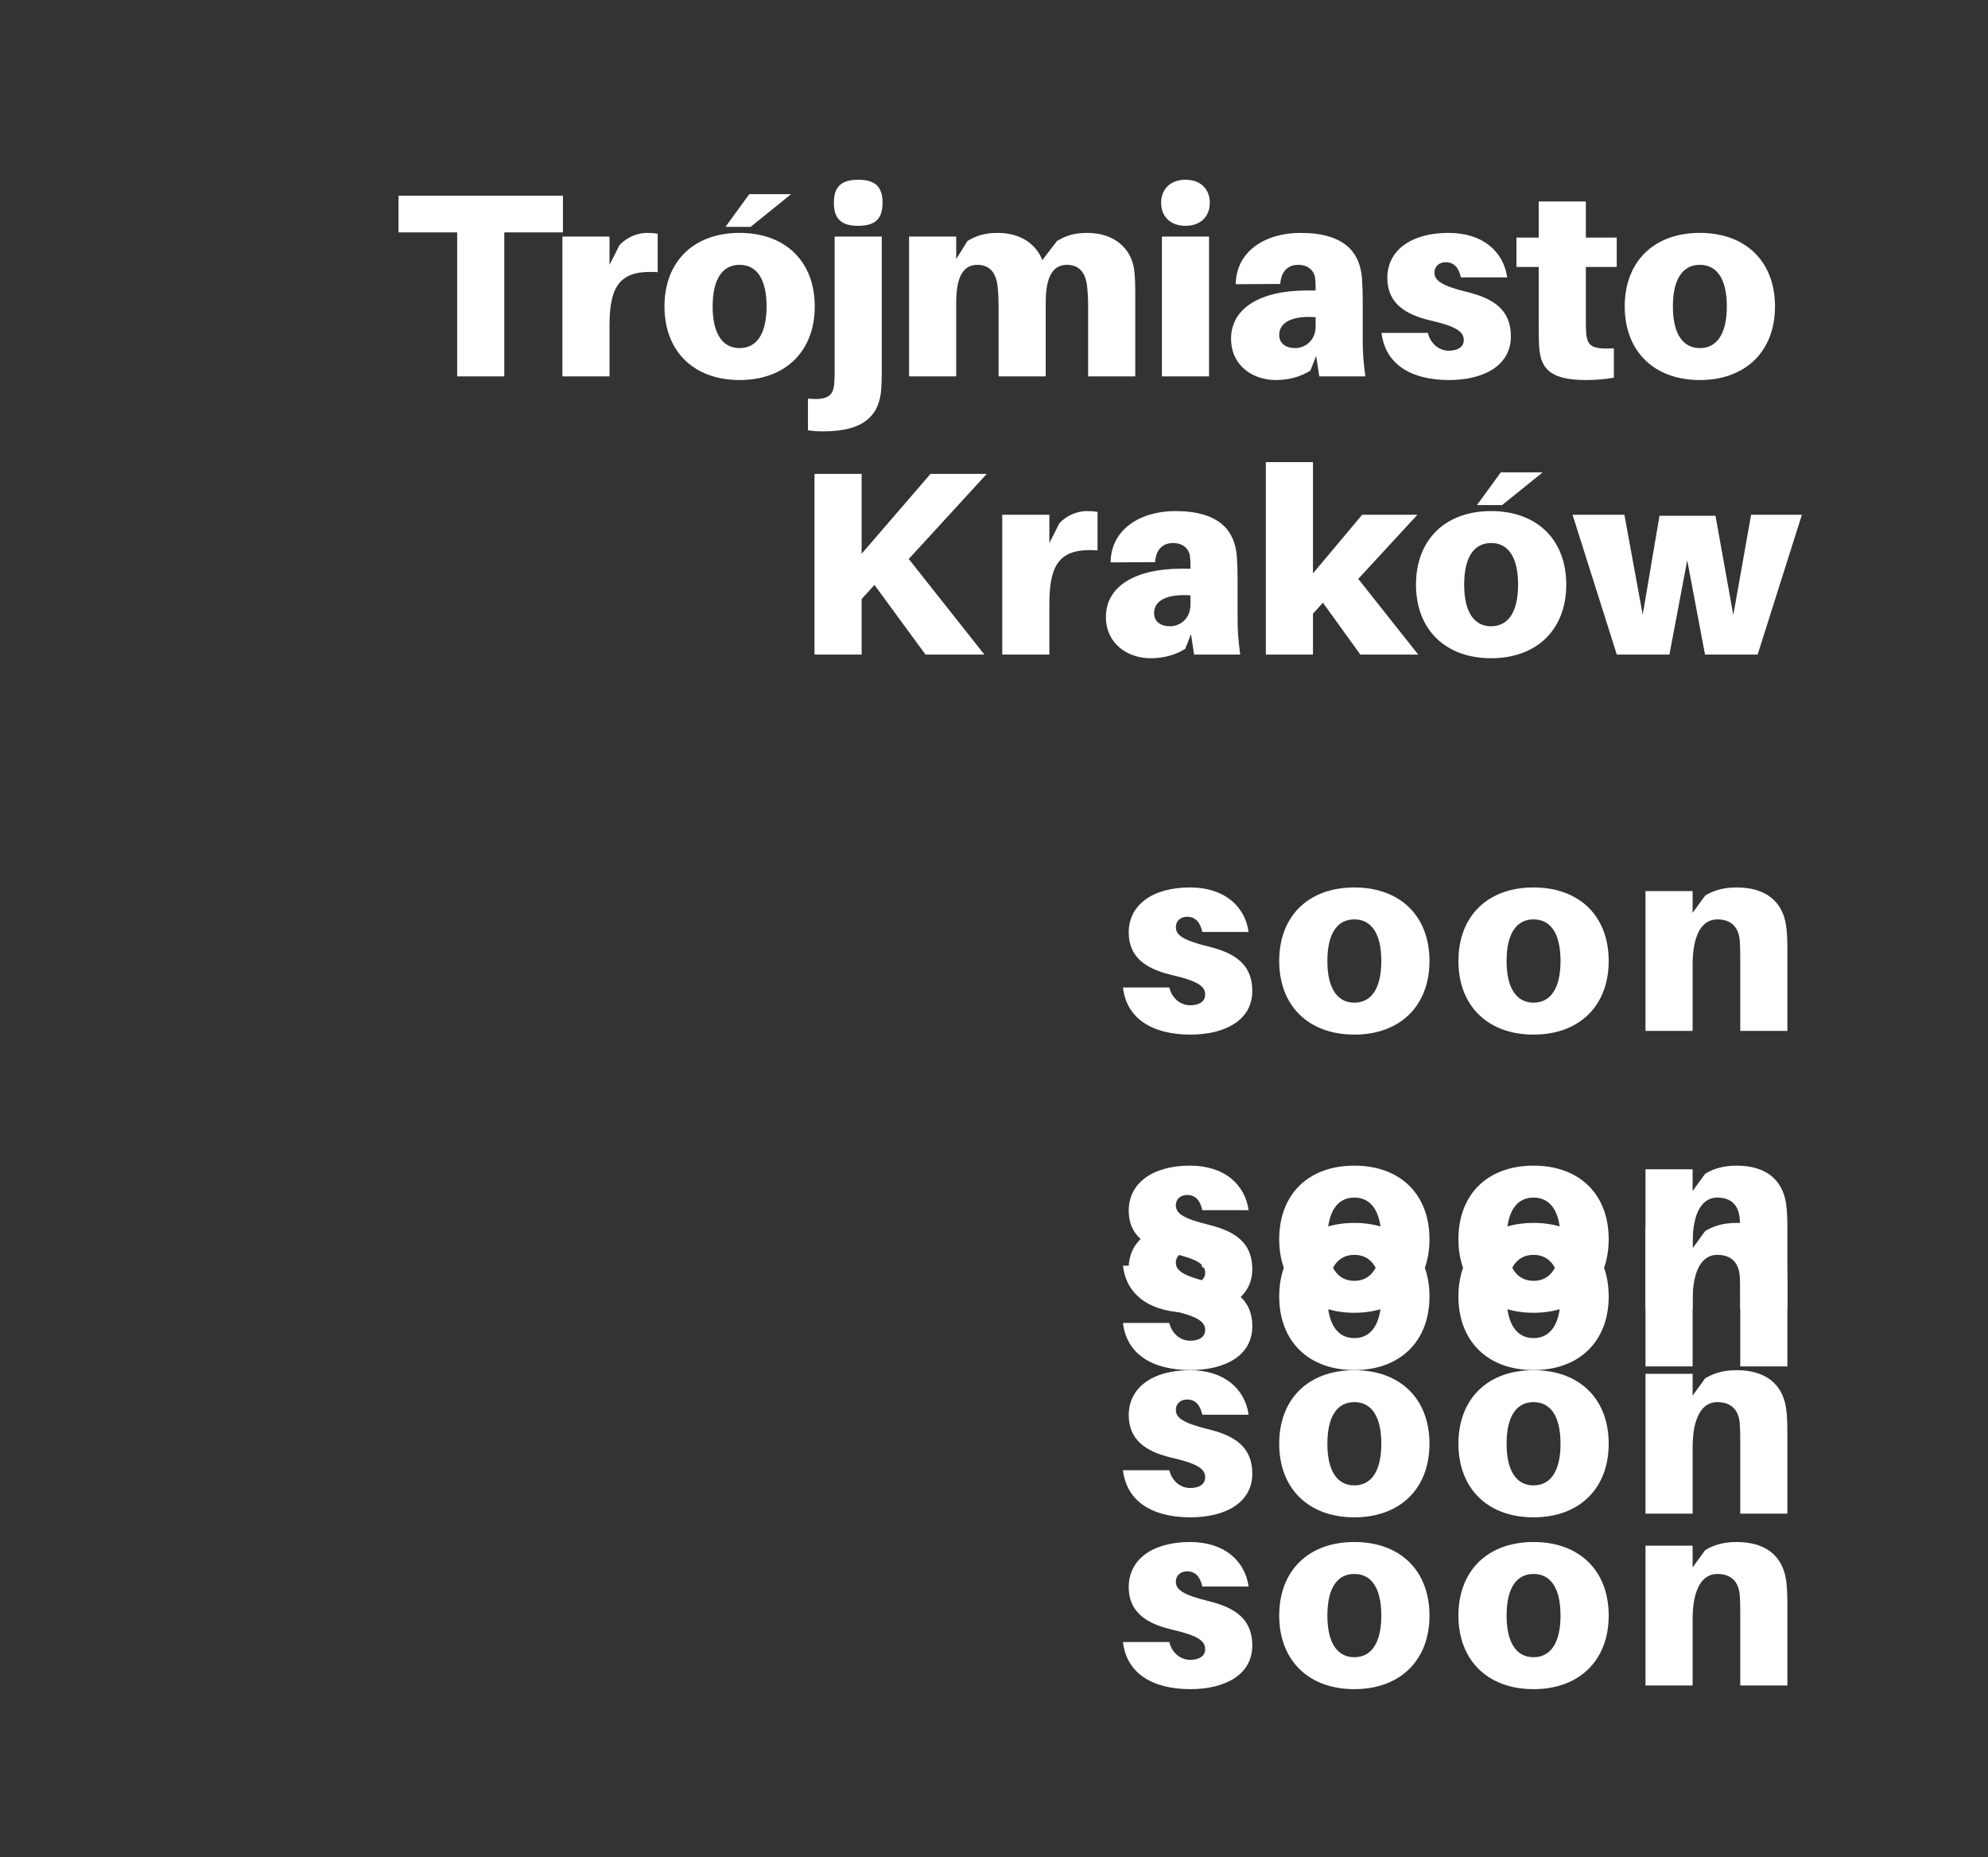 <svg xmlns="http://www.w3.org/2000/svg" fill="none" viewBox="0 0 243 227" height="227" width="243">
<rect x="0" y="0" width="243" height="227" fill="#333333" stroke="none"/>
<path fill="white" d="M68.81 28.4H61.642V46H55.882V28.4H48.714V23.92H68.81V28.4ZM79.08 28.464C79.624 28.464 79.976 28.496 80.392 28.56V33.264C76.072 32.976 74.504 34.576 74.504 39.728V46H68.744V28.912H74.504V32.368L75.72 29.968C76.648 28.944 77.992 28.464 79.08 28.464ZM91.749 27.728H88.677L91.589 23.728H96.709L91.749 27.728ZM90.405 28.464C96.005 28.464 99.589 31.952 99.589 37.456C99.589 42.928 96.005 46.448 90.405 46.448C84.805 46.448 81.221 42.928 81.221 37.456C81.221 31.952 84.805 28.464 90.405 28.464ZM90.405 42.544C92.453 42.544 93.701 40.848 93.701 37.456C93.701 34.032 92.453 32.368 90.405 32.368C88.357 32.368 87.109 34.032 87.109 37.456C87.109 40.848 88.357 42.544 90.405 42.544ZM104.903 21.968C106.951 21.968 107.879 22.8 107.879 24.784C107.879 26.768 106.951 27.6 104.903 27.6C102.855 27.6 101.927 26.768 101.927 24.784C101.927 22.8 102.855 21.968 104.903 21.968ZM107.783 28.912V45.488C107.783 46.128 107.751 46.96 107.719 47.536C107.495 50.736 105.639 52.72 100.679 52.72C100.007 52.72 99.335 52.688 98.759 52.592V48.72C100.839 48.912 101.799 48.56 101.959 47.056C101.991 46.608 102.023 46 102.023 45.52V28.912H107.783ZM138.607 32.784C138.735 33.648 138.767 34.64 138.767 36.016V46H133.007V37.296C133.007 36.752 132.975 35.824 132.879 34.96C132.687 33.328 131.919 32.368 130.415 32.368C128.559 32.368 127.823 34.064 127.823 36.976V46H122.063V37.296C122.063 36.752 122.031 35.824 121.935 34.96C121.743 33.328 120.975 32.368 119.471 32.368C117.615 32.368 116.879 34.064 116.879 36.976V46H111.119V28.912H116.879V31.664L118.255 29.456C119.311 28.816 120.367 28.464 121.935 28.464C124.847 28.464 126.671 29.904 127.407 31.792L129.199 29.456C130.255 28.816 131.311 28.464 132.879 28.464C136.303 28.464 138.223 30.448 138.607 32.784ZM144.905 21.968C146.697 21.968 147.881 23.056 147.881 24.784C147.881 26.512 146.697 27.6 144.905 27.6C143.113 27.6 141.929 26.512 141.929 24.784C141.929 23.056 143.113 21.968 144.905 21.968ZM147.785 46H142.025V28.912H147.785V46ZM161.26 46L160.876 43.504L160.172 45.296C158.956 46.064 157.516 46.448 155.948 46.448C153.132 46.448 150.476 44.688 150.476 41.392C150.476 37.744 153.932 35.504 159.724 35.504H160.812V35.248C160.812 34.896 160.812 34.544 160.748 34C160.652 33.136 159.948 32.368 158.7 32.368C157.356 32.368 156.588 33.232 156.492 34.704L151.052 34.736C151.084 30.736 154.636 28.464 158.956 28.464C164.364 28.464 166.22 30.864 166.476 33.968C166.54 34.832 166.572 35.824 166.572 36.88V41.68C166.572 42.96 166.636 44.112 166.892 46H161.26ZM158.316 42.544C159.468 42.544 160.812 41.68 160.812 39.888V38.768C158.22 38.576 156.364 39.248 156.364 40.944C156.364 41.968 157.164 42.544 158.316 42.544ZM177.065 28.464C181.321 28.464 183.785 30.8 184.233 33.904H178.569C178.313 32.72 177.737 32.048 176.713 32.048C175.913 32.048 175.337 32.56 175.337 33.296C175.337 34.256 176.105 34.896 179.369 35.696C182.473 36.464 184.681 37.808 184.681 41.104C184.681 44.752 181.257 46.448 177.129 46.448C172.489 46.448 169.321 44.528 168.873 40.688H174.537C174.857 42 175.881 42.864 177.097 42.864C178.121 42.864 178.921 42.448 178.921 41.552C178.921 40.464 177.833 39.856 174.793 39.152C171.529 38.384 169.577 36.88 169.577 33.968C169.577 30.576 172.521 28.464 177.065 28.464ZM193.843 32.624V38.928C193.843 39.504 193.843 40.144 193.875 40.592C194.003 42.32 194.547 42.704 197.267 42.576V46.16C196.147 46.352 195.091 46.448 193.875 46.448C189.619 46.448 188.339 45.136 188.147 42.512C188.083 41.52 188.083 40.72 188.083 39.76V32.624H185.363V29.04H188.083V24.624H193.843V29.04H197.619V32.624H193.843ZM207.78 28.464C213.38 28.464 216.964 31.952 216.964 37.456C216.964 42.928 213.38 46.448 207.78 46.448C202.18 46.448 198.596 42.928 198.596 37.456C198.596 31.952 202.18 28.464 207.78 28.464ZM207.78 42.544C209.828 42.544 211.076 40.848 211.076 37.456C211.076 34.032 209.828 32.368 207.78 32.368C205.732 32.368 204.484 34.032 204.484 37.456C204.484 40.848 205.732 42.544 207.78 42.544Z"></path>
<path fill="white" d="M111.08 68.32L120.328 80H113.128L106.888 71.488L105.32 73.216V80H99.56V57.92H105.32V67.68L113.736 57.92H120.616L111.08 68.32ZM132.845 62.464C133.389 62.464 133.741 62.496 134.157 62.56V67.264C129.837 66.976 128.269 68.576 128.269 73.728V80H122.509V62.912H128.269V66.368L129.485 63.968C130.413 62.944 131.757 62.464 132.845 62.464ZM145.963 80L145.579 77.504L144.875 79.296C143.659 80.064 142.219 80.448 140.651 80.448C137.835 80.448 135.179 78.688 135.179 75.392C135.179 71.744 138.635 69.504 144.427 69.504H145.515V69.248C145.515 68.896 145.515 68.544 145.451 68C145.355 67.136 144.651 66.368 143.403 66.368C142.059 66.368 141.291 67.232 141.195 68.704L135.755 68.736C135.787 64.736 139.339 62.464 143.659 62.464C149.067 62.464 150.923 64.864 151.179 67.968C151.243 68.832 151.275 69.824 151.275 70.88V75.68C151.275 76.96 151.339 78.112 151.595 80H145.963ZM143.019 76.544C144.171 76.544 145.515 75.68 145.515 73.888V72.768C142.923 72.576 141.067 73.248 141.067 74.944C141.067 75.968 141.867 76.544 143.019 76.544ZM161.704 73.664L160.488 75.008V80H154.728V56.48H160.488V70.08L166.504 62.912H173.256L166.024 70.752L173.352 80H166.28L161.704 73.664ZM183.609 61.728H180.536L183.449 57.728H188.569L183.609 61.728ZM182.265 62.464C187.865 62.464 191.449 65.952 191.449 71.456C191.449 76.928 187.865 80.448 182.265 80.448C176.665 80.448 173.081 76.928 173.081 71.456C173.081 65.952 176.665 62.464 182.265 62.464ZM182.265 76.544C184.313 76.544 185.561 74.848 185.561 71.456C185.561 68.032 184.313 66.368 182.265 66.368C180.217 66.368 178.969 68.032 178.969 71.456C178.969 74.848 180.217 76.544 182.265 76.544ZM220.251 62.912L214.843 80H208.411L206.235 68.48L204.059 80H197.627L192.219 62.912H198.555L200.795 75.136L202.843 63.04H209.691L211.867 75.168L214.043 62.912H220.251Z"></path>
<path fill="white" d="M145.456 108.464C149.712 108.464 152.176 110.8 152.624 113.904H146.96C146.704 112.72 146.128 112.048 145.104 112.048C144.304 112.048 143.728 112.56 143.728 113.296C143.728 114.256 144.496 114.896 147.76 115.696C150.864 116.464 153.072 117.808 153.072 121.104C153.072 124.752 149.648 126.448 145.52 126.448C140.88 126.448 137.712 124.528 137.264 120.688H142.928C143.248 122 144.272 122.864 145.488 122.864C146.512 122.864 147.312 122.448 147.312 121.552C147.312 120.464 146.224 119.856 143.184 119.152C139.92 118.384 137.968 116.88 137.968 113.968C137.968 110.576 140.911 108.464 145.456 108.464ZM165.546 108.464C171.146 108.464 174.73 111.952 174.73 117.456C174.73 122.928 171.146 126.448 165.546 126.448C159.946 126.448 156.362 122.928 156.362 117.456C156.362 111.952 159.946 108.464 165.546 108.464ZM165.546 122.544C167.594 122.544 168.842 120.848 168.842 117.456C168.842 114.032 167.594 112.368 165.546 112.368C163.498 112.368 162.25 114.032 162.25 117.456C162.25 120.848 163.498 122.544 165.546 122.544ZM187.452 108.464C193.052 108.464 196.636 111.952 196.636 117.456C196.636 122.928 193.052 126.448 187.452 126.448C181.852 126.448 178.268 122.928 178.268 117.456C178.268 111.952 181.852 108.464 187.452 108.464ZM187.452 122.544C189.5 122.544 190.748 120.848 190.748 117.456C190.748 114.032 189.5 112.368 187.452 112.368C185.404 112.368 184.156 114.032 184.156 117.456C184.156 120.848 185.404 122.544 187.452 122.544ZM218.318 113.104C218.446 113.968 218.478 114.96 218.478 116.336V126H212.718V117.296C212.718 116.752 212.718 115.824 212.654 114.96C212.526 113.328 211.63 112.368 209.902 112.368C208.142 112.368 206.894 114.064 206.894 117.936V126H201.134V108.912H206.894V111.568L208.43 109.456C209.486 108.816 210.702 108.464 212.27 108.464C215.79 108.464 217.87 110.128 218.318 113.104Z"></path>
<path fill="white" d="M145.456 188.464C149.712 188.464 152.176 190.8 152.624 193.904H146.96C146.704 192.72 146.128 192.048 145.104 192.048C144.304 192.048 143.728 192.56 143.728 193.296C143.728 194.256 144.496 194.896 147.76 195.696C150.864 196.464 153.072 197.808 153.072 201.104C153.072 204.752 149.648 206.448 145.52 206.448C140.88 206.448 137.712 204.528 137.264 200.688H142.928C143.248 202 144.272 202.864 145.488 202.864C146.512 202.864 147.312 202.448 147.312 201.552C147.312 200.464 146.224 199.856 143.184 199.152C139.92 198.384 137.968 196.88 137.968 193.968C137.968 190.576 140.911 188.464 145.456 188.464ZM165.546 188.464C171.146 188.464 174.73 191.952 174.73 197.456C174.73 202.928 171.146 206.448 165.546 206.448C159.946 206.448 156.362 202.928 156.362 197.456C156.362 191.952 159.946 188.464 165.546 188.464ZM165.546 202.544C167.594 202.544 168.842 200.848 168.842 197.456C168.842 194.032 167.594 192.368 165.546 192.368C163.498 192.368 162.25 194.032 162.25 197.456C162.25 200.848 163.498 202.544 165.546 202.544ZM187.452 188.464C193.052 188.464 196.636 191.952 196.636 197.456C196.636 202.928 193.052 206.448 187.452 206.448C181.852 206.448 178.268 202.928 178.268 197.456C178.268 191.952 181.852 188.464 187.452 188.464ZM187.452 202.544C189.5 202.544 190.748 200.848 190.748 197.456C190.748 194.032 189.5 192.368 187.452 192.368C185.404 192.368 184.156 194.032 184.156 197.456C184.156 200.848 185.404 202.544 187.452 202.544ZM218.318 193.104C218.446 193.968 218.478 194.96 218.478 196.336V206H212.718V197.296C212.718 196.752 212.718 195.824 212.654 194.96C212.526 193.328 211.63 192.368 209.902 192.368C208.142 192.368 206.894 194.064 206.894 197.936V206H201.134V188.912H206.894V191.568L208.43 189.456C209.486 188.816 210.702 188.464 212.27 188.464C215.79 188.464 217.87 190.128 218.318 193.104Z"></path>
<path fill="white" d="M145.456 167.464C149.712 167.464 152.176 169.8 152.624 172.904H146.96C146.704 171.72 146.128 171.048 145.104 171.048C144.304 171.048 143.728 171.56 143.728 172.296C143.728 173.256 144.496 173.896 147.76 174.696C150.864 175.464 153.072 176.808 153.072 180.104C153.072 183.752 149.648 185.448 145.52 185.448C140.88 185.448 137.712 183.528 137.264 179.688H142.928C143.248 181 144.272 181.864 145.488 181.864C146.512 181.864 147.312 181.448 147.312 180.552C147.312 179.464 146.224 178.856 143.184 178.152C139.92 177.384 137.968 175.88 137.968 172.968C137.968 169.576 140.911 167.464 145.456 167.464ZM165.546 167.464C171.146 167.464 174.73 170.952 174.73 176.456C174.73 181.928 171.146 185.448 165.546 185.448C159.946 185.448 156.362 181.928 156.362 176.456C156.362 170.952 159.946 167.464 165.546 167.464ZM165.546 181.544C167.594 181.544 168.842 179.848 168.842 176.456C168.842 173.032 167.594 171.368 165.546 171.368C163.498 171.368 162.25 173.032 162.25 176.456C162.25 179.848 163.498 181.544 165.546 181.544ZM187.452 167.464C193.052 167.464 196.636 170.952 196.636 176.456C196.636 181.928 193.052 185.448 187.452 185.448C181.852 185.448 178.268 181.928 178.268 176.456C178.268 170.952 181.852 167.464 187.452 167.464ZM187.452 181.544C189.5 181.544 190.748 179.848 190.748 176.456C190.748 173.032 189.5 171.368 187.452 171.368C185.404 171.368 184.156 173.032 184.156 176.456C184.156 179.848 185.404 181.544 187.452 181.544ZM218.318 172.104C218.446 172.968 218.478 173.96 218.478 175.336V185H212.718V176.296C212.718 175.752 212.718 174.824 212.654 173.96C212.526 172.328 211.63 171.368 209.902 171.368C208.142 171.368 206.894 173.064 206.894 176.936V185H201.134V167.912H206.894V170.568L208.43 168.456C209.486 167.816 210.702 167.464 212.27 167.464C215.79 167.464 217.87 169.128 218.318 172.104Z"></path>
<path fill="white" d="M145.456 149.464C149.712 149.464 152.176 151.8 152.624 154.904H146.96C146.704 153.72 146.128 153.048 145.104 153.048C144.304 153.048 143.728 153.56 143.728 154.296C143.728 155.256 144.496 155.896 147.76 156.696C150.864 157.464 153.072 158.808 153.072 162.104C153.072 165.752 149.648 167.448 145.52 167.448C140.88 167.448 137.712 165.528 137.264 161.688H142.928C143.248 163 144.272 163.864 145.488 163.864C146.512 163.864 147.312 163.448 147.312 162.552C147.312 161.464 146.224 160.856 143.184 160.152C139.92 159.384 137.968 157.88 137.968 154.968C137.968 151.576 140.911 149.464 145.456 149.464ZM165.546 149.464C171.146 149.464 174.73 152.952 174.73 158.456C174.73 163.928 171.146 167.448 165.546 167.448C159.946 167.448 156.362 163.928 156.362 158.456C156.362 152.952 159.946 149.464 165.546 149.464ZM165.546 163.544C167.594 163.544 168.842 161.848 168.842 158.456C168.842 155.032 167.594 153.368 165.546 153.368C163.498 153.368 162.25 155.032 162.25 158.456C162.25 161.848 163.498 163.544 165.546 163.544ZM187.452 149.464C193.052 149.464 196.636 152.952 196.636 158.456C196.636 163.928 193.052 167.448 187.452 167.448C181.852 167.448 178.268 163.928 178.268 158.456C178.268 152.952 181.852 149.464 187.452 149.464ZM187.452 163.544C189.5 163.544 190.748 161.848 190.748 158.456C190.748 155.032 189.5 153.368 187.452 153.368C185.404 153.368 184.156 155.032 184.156 158.456C184.156 161.848 185.404 163.544 187.452 163.544ZM218.318 154.104C218.446 154.968 218.478 155.96 218.478 157.336V167H212.718V158.296C212.718 157.752 212.718 156.824 212.654 155.96C212.526 154.328 211.63 153.368 209.902 153.368C208.142 153.368 206.894 155.064 206.894 158.936V167H201.134V149.912H206.894V152.568L208.43 150.456C209.486 149.816 210.702 149.464 212.27 149.464C215.79 149.464 217.87 151.128 218.318 154.104Z"></path>
<path fill="white" d="M145.456 142.464C149.712 142.464 152.176 144.8 152.624 147.904H146.96C146.704 146.72 146.128 146.048 145.104 146.048C144.304 146.048 143.728 146.56 143.728 147.296C143.728 148.256 144.496 148.896 147.76 149.696C150.864 150.464 153.072 151.808 153.072 155.104C153.072 158.752 149.648 160.448 145.52 160.448C140.88 160.448 137.712 158.528 137.264 154.688H142.928C143.248 156 144.272 156.864 145.488 156.864C146.512 156.864 147.312 156.448 147.312 155.552C147.312 154.464 146.224 153.856 143.184 153.152C139.92 152.384 137.968 150.88 137.968 147.968C137.968 144.576 140.911 142.464 145.456 142.464ZM165.546 142.464C171.146 142.464 174.73 145.952 174.73 151.456C174.73 156.928 171.146 160.448 165.546 160.448C159.946 160.448 156.362 156.928 156.362 151.456C156.362 145.952 159.946 142.464 165.546 142.464ZM165.546 156.544C167.594 156.544 168.842 154.848 168.842 151.456C168.842 148.032 167.594 146.368 165.546 146.368C163.498 146.368 162.25 148.032 162.25 151.456C162.25 154.848 163.498 156.544 165.546 156.544ZM187.452 142.464C193.052 142.464 196.636 145.952 196.636 151.456C196.636 156.928 193.052 160.448 187.452 160.448C181.852 160.448 178.268 156.928 178.268 151.456C178.268 145.952 181.852 142.464 187.452 142.464ZM187.452 156.544C189.5 156.544 190.748 154.848 190.748 151.456C190.748 148.032 189.5 146.368 187.452 146.368C185.404 146.368 184.156 148.032 184.156 151.456C184.156 154.848 185.404 156.544 187.452 156.544ZM218.318 147.104C218.446 147.968 218.478 148.96 218.478 150.336V160H212.718V151.296C212.718 150.752 212.718 149.824 212.654 148.96C212.526 147.328 211.63 146.368 209.902 146.368C208.142 146.368 206.894 148.064 206.894 151.936V160H201.134V142.912H206.894V145.568L208.43 143.456C209.486 142.816 210.702 142.464 212.27 142.464C215.79 142.464 217.87 144.128 218.318 147.104Z"></path>
</svg>
